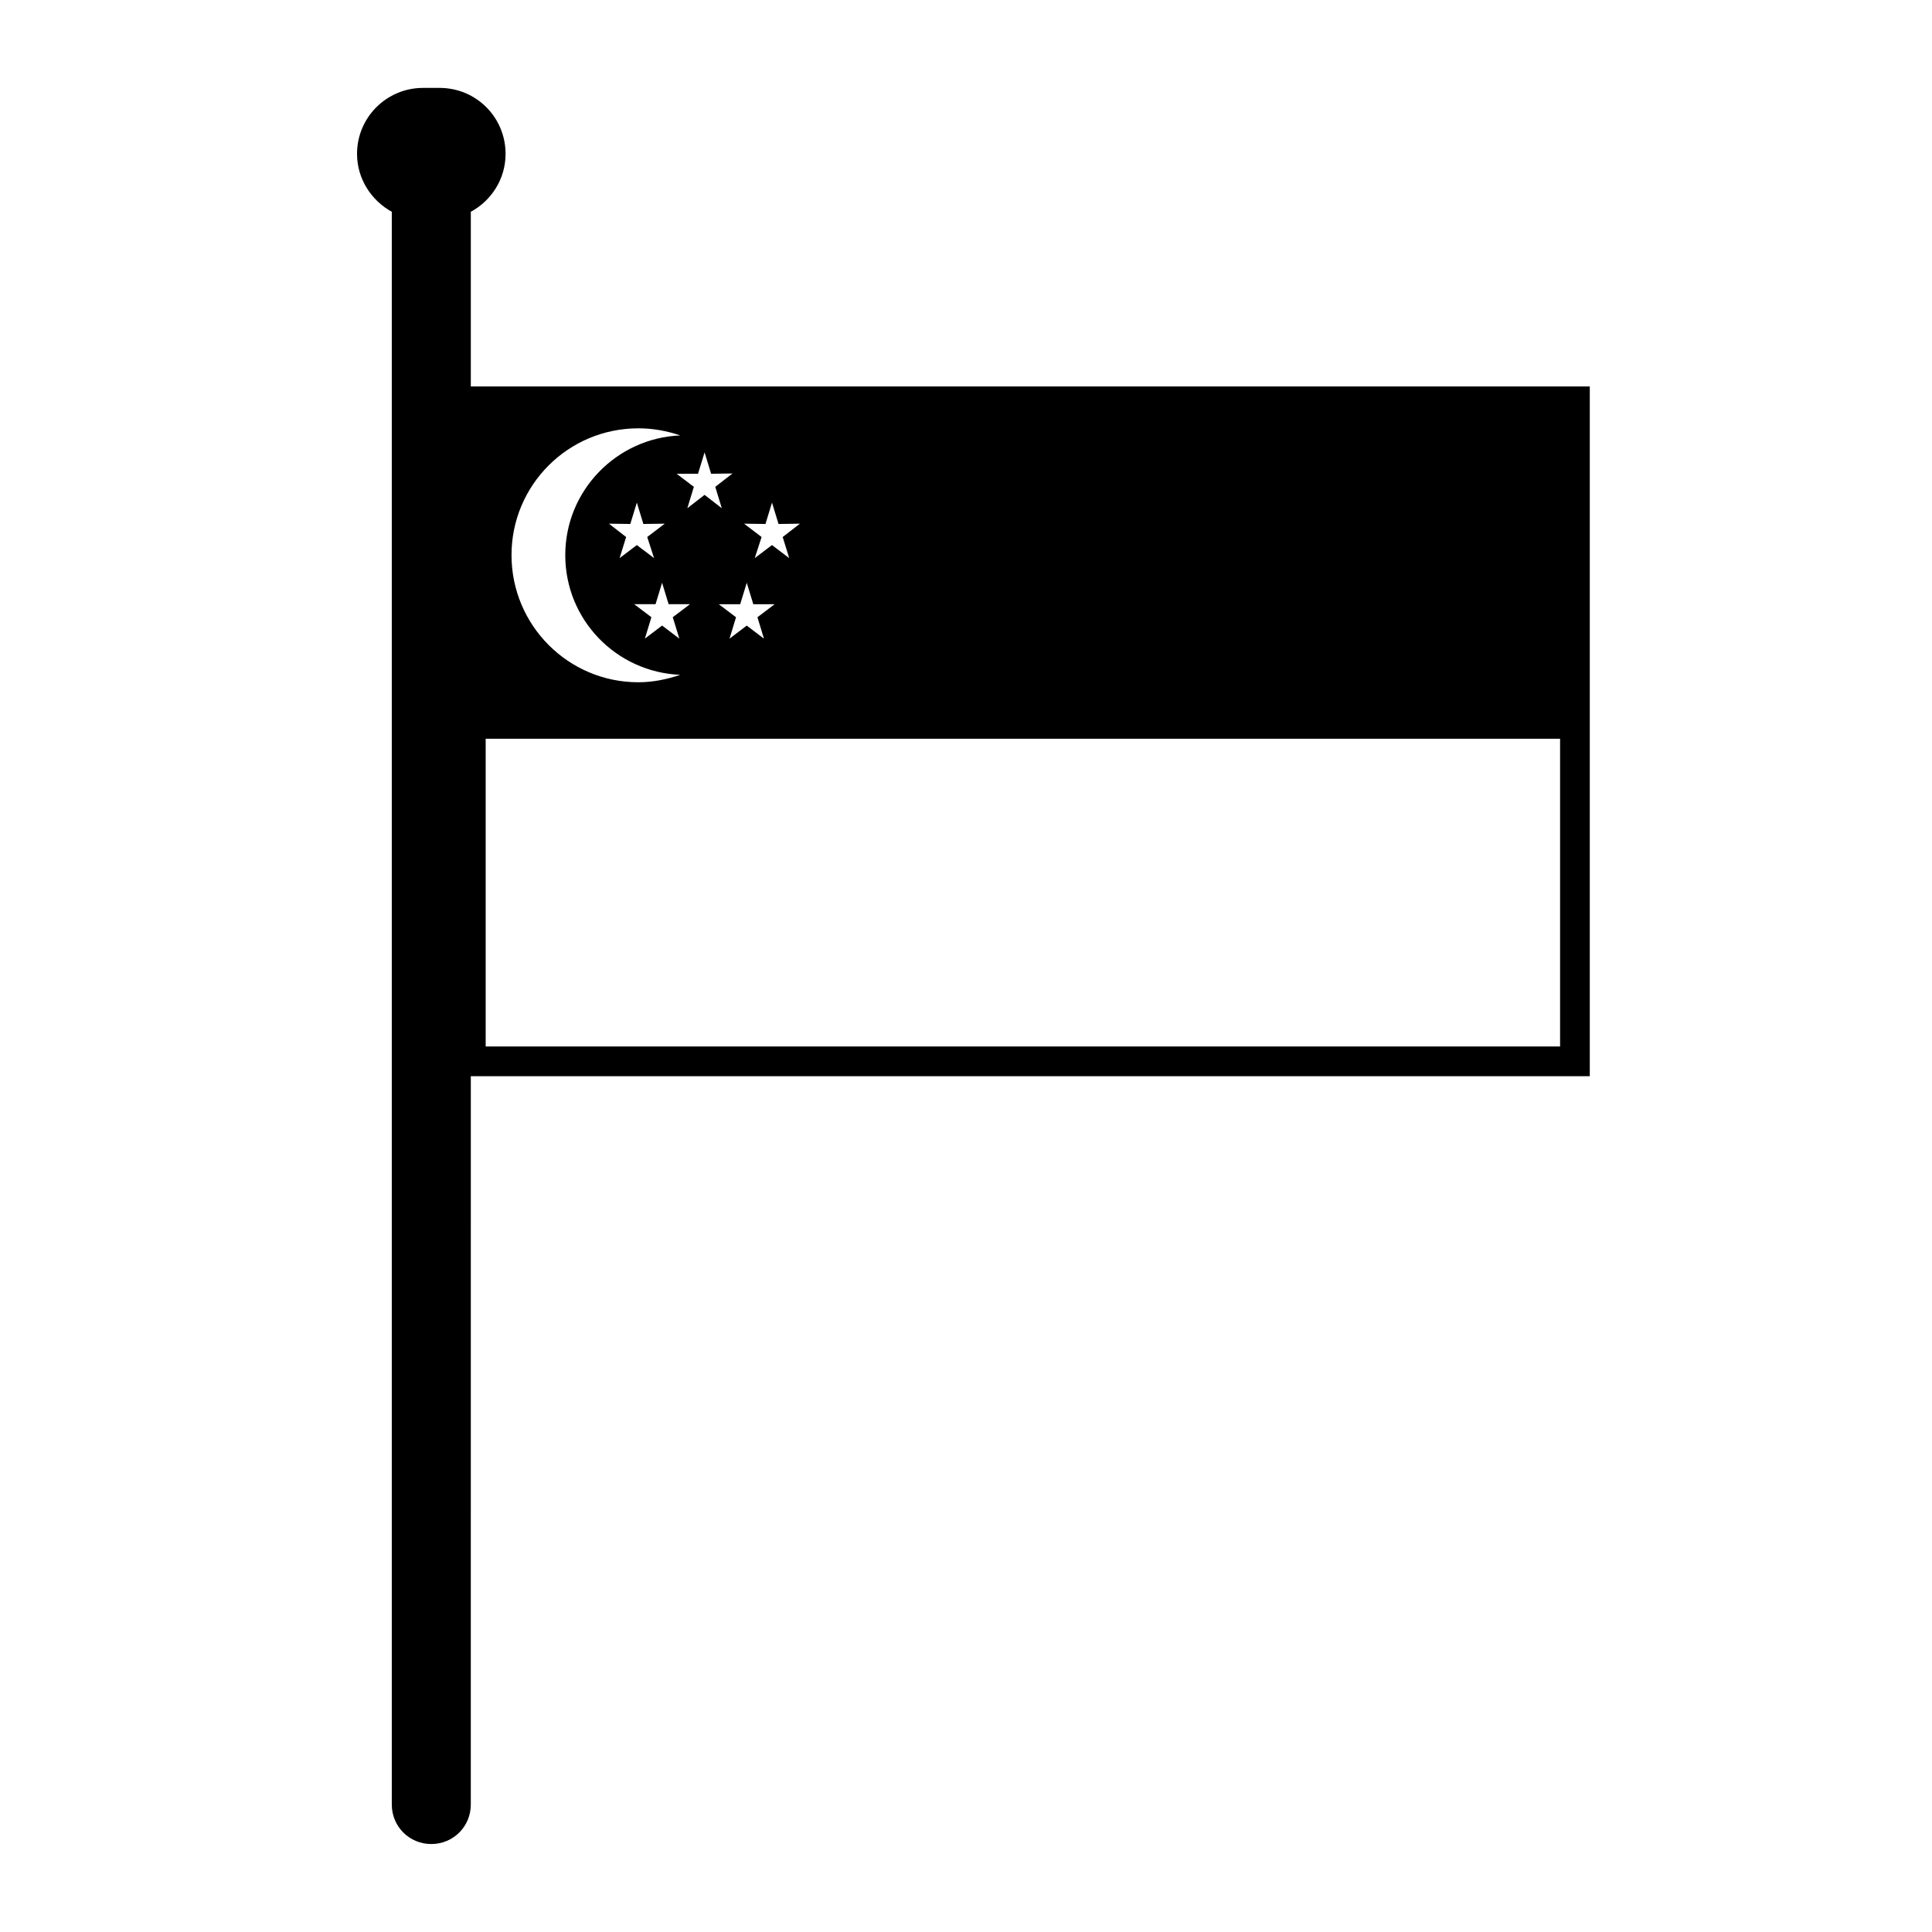 <?xml version="1.0" encoding="UTF-8"?>
<!-- Uploaded to: SVG Find, www.svgrepo.com, Generator: SVG Find Mixer Tools -->
<svg fill="#000000" width="800px" height="800px" version="1.1" viewBox="144 144 512 512" xmlns="http://www.w3.org/2000/svg">
 <path d="m268.77 246.41v-46.285c5.512-2.992 9.211-8.738 9.211-15.352 0-9.684-7.793-17.477-17.477-17.477h-4.41c-9.605 0-17.477 7.785-17.477 17.477 0 6.613 3.777 12.359 9.211 15.352v422.1c0 5.816 4.644 10.461 10.469 10.461s10.469-4.644 10.469-10.461l0.004-193.02h296.54v-182.79zm78.09 36.449 1.73-5.668 1.73 5.668 5.668-0.078-4.566 3.535 1.73 5.59-4.566-3.457-4.566 3.457 1.812-5.59-4.644-3.535zm-4.961 15.586 1.73 5.676h5.668l-4.566 3.457 1.73 5.676-4.566-3.465-4.566 3.465 1.73-5.676-4.566-3.457h5.668zm-11.176-34.559 1.73 5.668 5.668-0.078-4.566 3.543 1.73 5.668-4.566-3.543-4.566 3.543 1.73-5.668-4.566-3.465h5.668zm-6.691 49.359-4.566-3.465-4.566 3.465 1.73-5.676-4.566-3.457h5.668l1.73-5.676 1.73 5.676h5.668l-4.566 3.457zm-18.66-30.465 5.668 0.078 1.73-5.668 1.73 5.668 5.668-0.078-4.644 3.535 1.812 5.59-4.566-3.457-4.566 3.457 1.73-5.59zm7.797-25.27c3.938 0 7.637 0.707 11.098 1.883-16.926 0.715-30.465 14.641-30.465 31.723 0 17.16 13.539 31.016 30.465 31.723-3.465 1.172-7.164 1.969-11.098 1.969-18.578 0-33.613-15.113-33.613-33.691-0.004-18.578 15.035-33.605 33.613-33.605zm244.27 163.82h-284.73v-81.555h284.73z"/>
</svg>